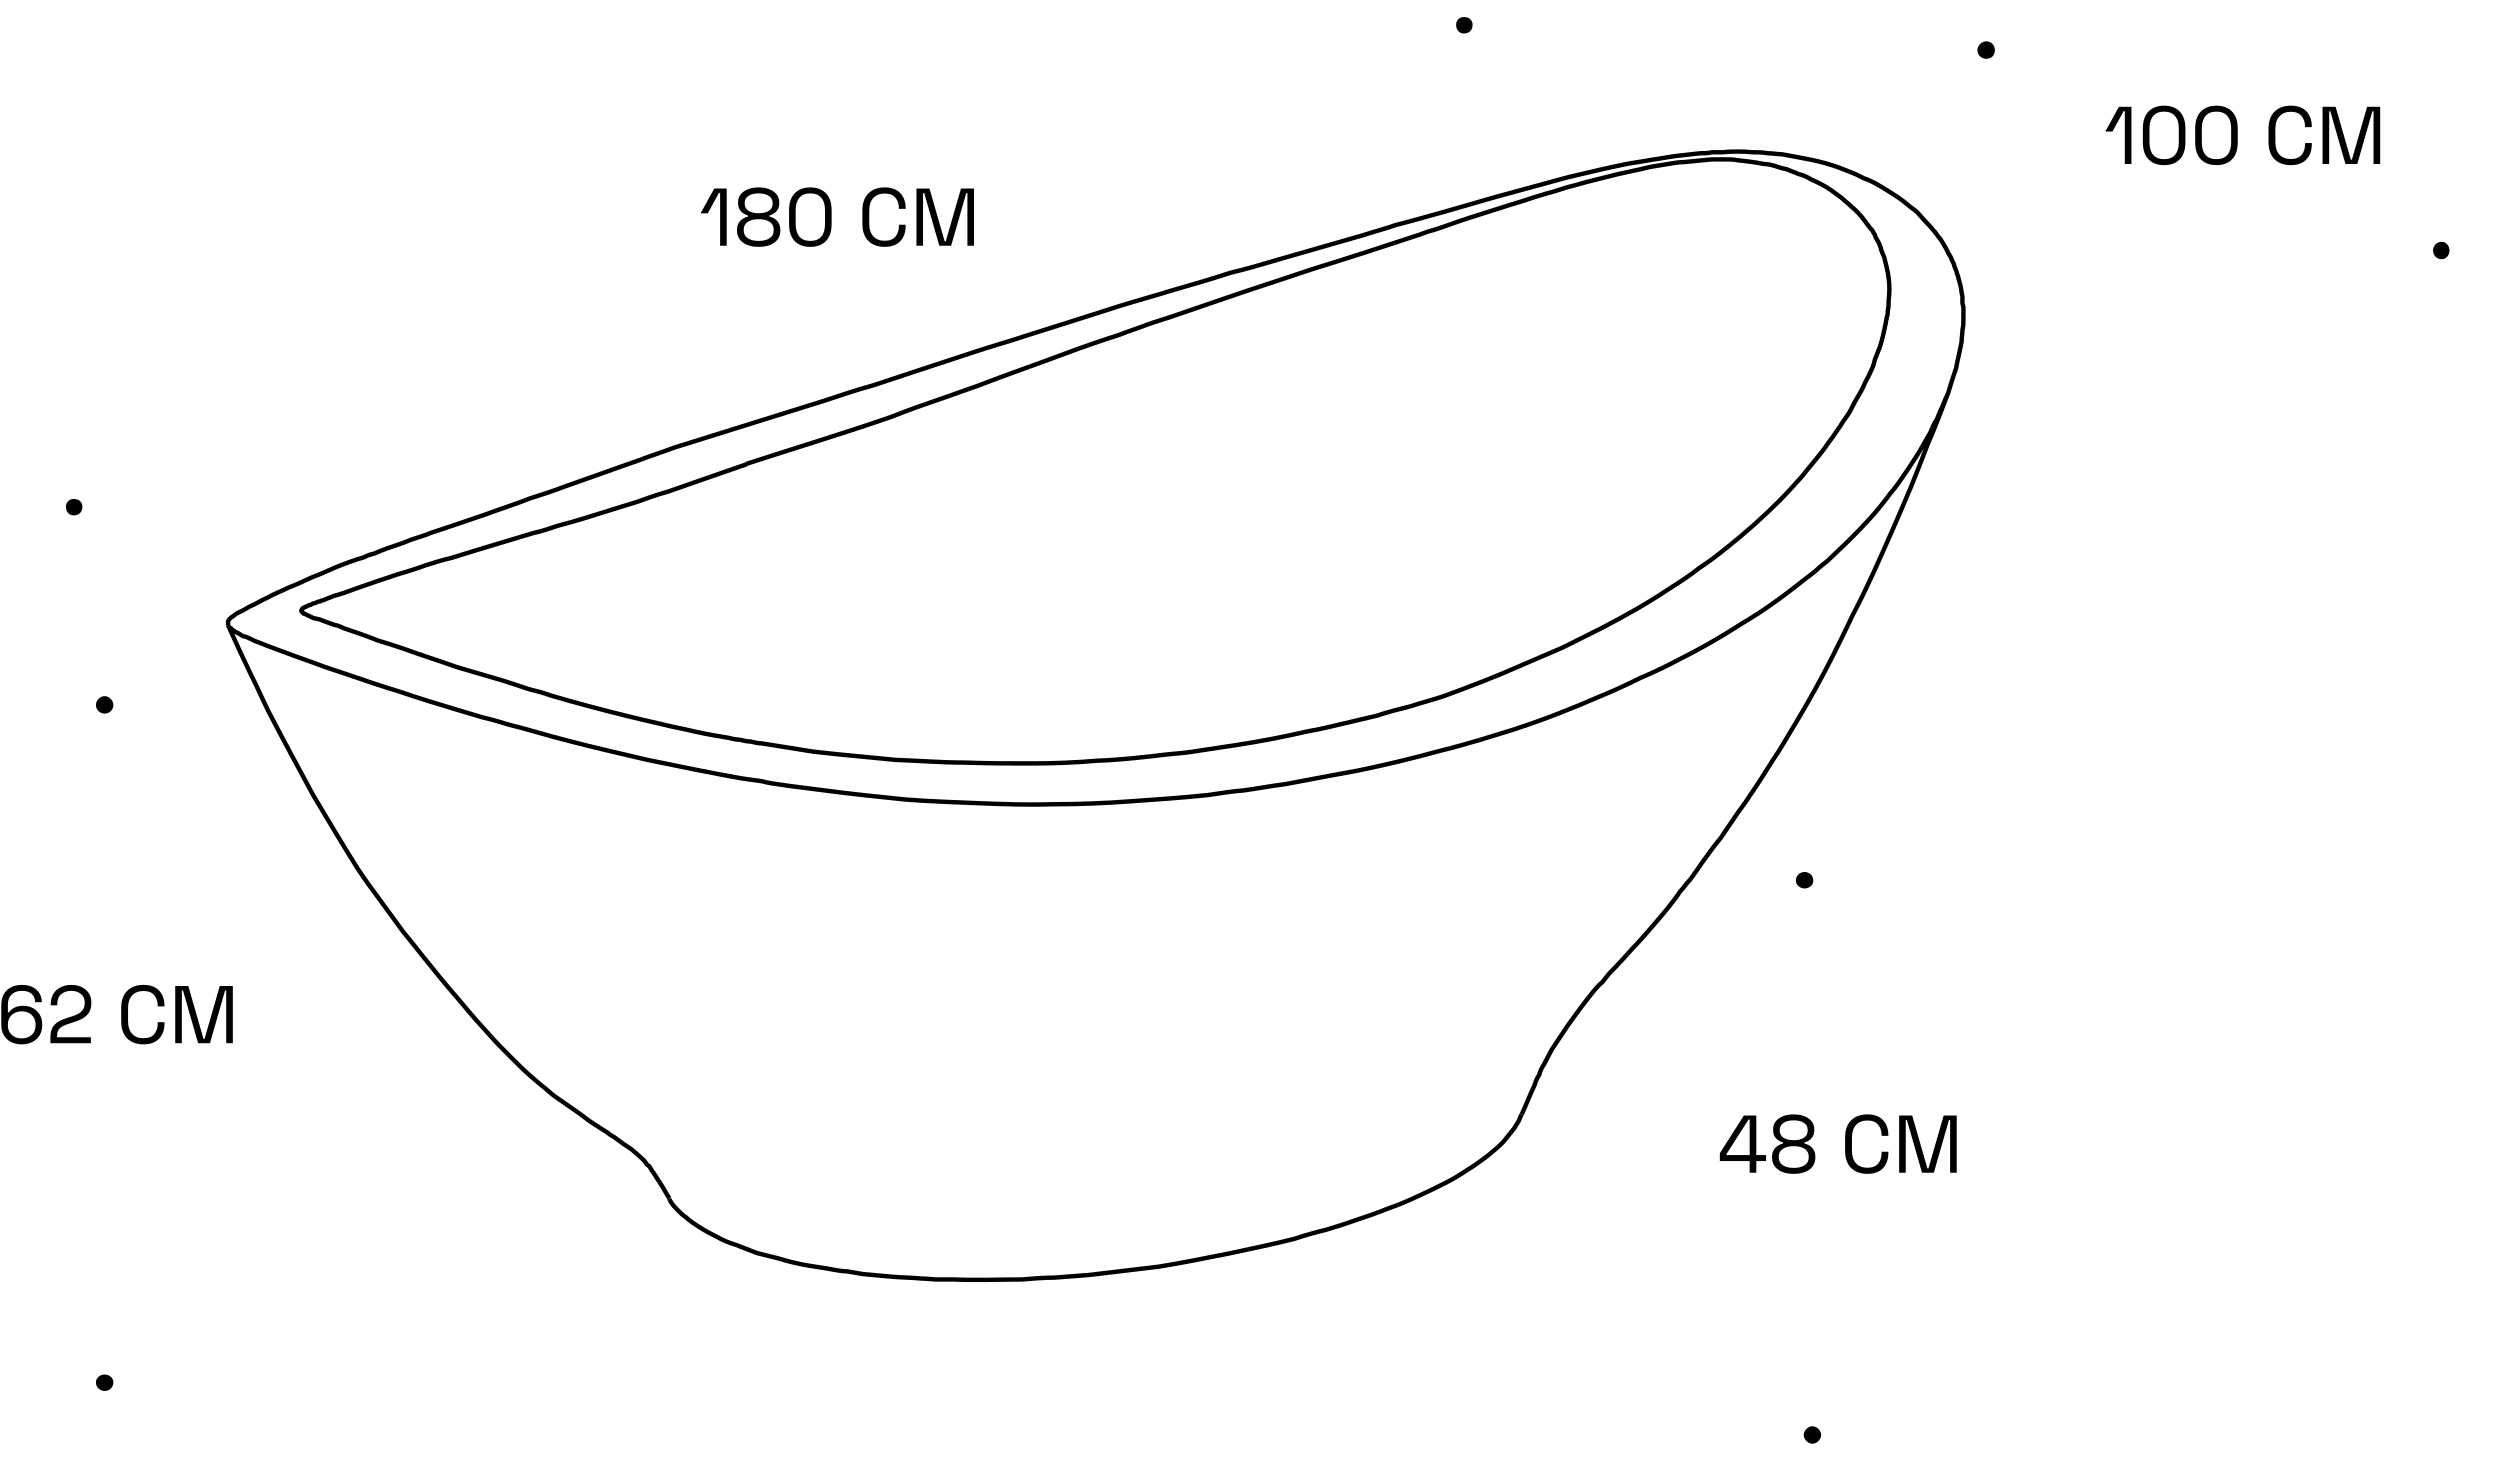 <svg width="900" height="526" viewBox="0 0 900 526" fill="none" xmlns="http://www.w3.org/2000/svg">
<path d="M82.149 225.14C82.149 225.447 82.508 225.447 82.508 225.805C82.815 225.805 82.815 226.164 83.173 226.164C83.531 226.522 83.531 226.829 83.838 226.829C84.145 227.187 84.504 227.187 84.811 227.494C85.118 227.801 85.783 227.853 86.141 228.16C86.499 228.467 87.114 228.825 87.779 229.132C88.444 229.132 89.109 229.49 89.775 229.797C90.44 230.104 91.106 230.463 91.771 230.77C93.767 231.435 95.763 232.407 97.759 233.073C100.42 234.045 103.081 235.069 105.742 236.041C108.404 237.013 111.372 238.037 114.033 239.009C117.36 240.34 120.686 241.312 123.655 242.336C130.308 244.639 137.268 246.993 143.87 248.989C150.523 251.292 157.125 253.288 163.778 255.284L173.707 258.252C176.675 258.918 180.002 259.89 183.329 260.914C189.982 262.551 196.277 264.547 202.879 266.236C212.807 268.897 223.094 271.2 233.074 273.555C244.333 275.858 255.643 278.212 266.902 280.208C269.205 280.566 271.867 280.873 274.221 281.231C276.524 281.897 279.185 282.204 281.539 282.562C283.842 282.869 286.197 283.227 288.858 283.534C291.519 283.841 293.822 284.2 296.483 284.507C306.412 285.837 316.033 286.81 326.013 287.833C334.662 288.499 343.567 288.806 352.523 289.164C361.48 289.522 370.743 289.829 379.699 289.522C388.655 289.522 397.611 289.164 406.568 288.499C416.189 287.833 425.811 287.168 435.074 286.196C439.373 285.53 443.672 284.865 447.664 284.558C452.628 283.893 457.592 282.92 462.915 282.255C471.513 280.617 480.469 278.928 489.425 277.291C499.046 275.295 508.668 272.992 518.289 270.33C520.951 269.665 523.612 269 525.915 268.334C528.218 267.669 530.572 267.004 532.875 266.338C537.174 265.008 541.524 263.677 545.823 262.347M701.251 141.771C702.224 138.444 703.196 135.425 704.22 132.456C704.527 130.768 704.834 129.13 705.192 127.799C705.499 126.11 705.857 124.78 706.164 123.142C706.164 121.811 706.471 120.481 706.471 118.843C706.83 117.512 706.83 116.182 706.83 114.851V110.859C706.83 110.194 706.471 109.529 706.471 108.863V106.56C706.113 105.588 706.113 104.257 705.806 102.927C705.499 101.954 705.192 100.624 704.834 99.293C704.476 98.628 704.475 97.962 704.168 97.297C703.861 96.632 703.861 96.325 703.503 95.659C703.503 94.994 703.196 94.687 702.838 94.022C702.531 93.356 702.531 93.049 702.172 92.384C701.865 92.026 701.865 91.719 701.507 91.36C701.2 90.695 700.893 90.03 700.535 89.365C699.87 88.341 699.204 87.01 698.539 86.038C697.874 85.373 697.566 84.758 697.208 84.4C696.85 83.786 696.543 83.428 695.878 82.763C695.212 81.79 694.189 80.818 693.216 79.794C692.244 78.771 691.22 77.491 690.248 76.468C689.224 75.444 687.894 74.779 686.921 73.806C684.618 71.81 681.957 70.121 679.296 68.484C676.635 66.846 673.973 65.157 671.005 64.185C667.985 62.496 665.017 61.524 661.691 60.193C658.722 59.169 655.396 58.197 652.069 57.532C648.794 56.866 645.109 56.201 641.475 55.536C639.837 55.536 638.149 55.178 636.511 55.178C634.515 54.819 632.826 54.819 631.188 54.819C627.248 54.461 623.563 54.461 619.929 54.819H616.296C614.965 55.178 613.327 55.178 611.997 55.178C609.028 55.484 606.367 55.843 603.399 56.15C600.789 56.457 597.769 57.122 594.801 57.48C591.474 58.146 588.506 58.453 585.179 59.118C578.526 60.449 571.566 62.138 564.606 63.775C556.008 66.078 547.666 68.433 539.068 70.736C535.741 71.708 532.108 72.68 528.781 73.704C523.151 75.342 517.215 77.031 511.227 78.668C508.566 79.334 505.546 80.306 502.578 80.971C498.944 82.302 494.952 83.274 490.96 84.605C480.674 87.573 470.08 90.593 459.793 93.561C454.163 95.25 448.534 96.888 442.904 98.218C435.944 100.521 428.984 102.517 422.023 104.513C415.728 106.509 409.434 108.147 403.139 110.143C391.521 113.828 380.262 117.461 368.645 121.095C362.657 123.091 356.72 124.729 350.732 126.725C338.808 130.665 326.525 134.657 314.6 138.649C308.613 140.287 302.676 142.283 296.688 144.279C278.776 149.908 260.556 155.538 242.644 161.167C238.345 162.805 234.046 164.136 229.696 165.825C221.047 168.793 212.091 172.12 203.493 175.088C199.194 176.726 195.202 178.056 190.903 179.387C185.939 181.383 180.616 183.02 175.294 185.016C168.64 187.319 161.68 189.674 154.72 191.977C153.389 192.642 151.752 193 150.063 193.614C147.76 194.28 145.764 195.252 143.768 195.917C140.799 196.89 137.78 197.913 134.812 199.244C133.481 199.602 132.15 199.909 131.178 200.575C127.544 201.598 124.218 202.878 120.891 204.208C117.923 205.539 114.903 206.869 112.293 207.842C109.325 209.173 106.664 210.503 104.002 211.476C101.341 212.806 98.68 213.779 96.377 215.109C94.074 216.133 92.078 217.412 89.724 218.436C89.058 218.794 88.086 219.459 87.421 219.766C86.755 220.073 86.09 220.432 85.425 220.739C84.759 221.097 84.452 221.404 84.094 221.711C83.787 222.069 83.429 222.069 83.122 222.376C82.917 222.615 82.695 222.837 82.456 223.042C82.456 223.349 82.098 223.349 82.098 223.707V225.038M545.721 262.347C556.008 259.02 565.987 255.028 575.916 250.729C580.88 248.733 585.845 246.379 590.502 244.076C595.159 242.08 599.458 240.084 603.757 237.781C611.741 233.789 619.366 229.49 626.992 224.526C630.933 222.172 634.617 219.869 638.251 217.207C641.578 214.904 644.597 212.55 647.565 210.247C649.561 208.558 651.557 207.228 653.553 205.59C654.884 204.259 656.522 202.98 657.852 201.956C660.513 199.346 663.482 196.685 666.143 194.024C671.159 189.008 676.123 183.737 680.422 177.749C682.725 175.139 684.721 172.12 686.717 169.151C688.713 166.183 690.709 163.163 692.346 160.195C693.37 158.506 694.035 157.176 695.008 155.538C695.673 153.849 696.338 152.211 697.311 150.881C697.976 149.192 698.641 147.554 699.307 146.223C699.972 144.535 700.637 142.897 701.302 141.566C698.999 147.554 696.645 153.849 694.035 159.786C692.039 165.108 690.043 170.072 688.047 175.037C683.748 185.323 679.091 195.917 674.434 206.204C672.131 211.168 669.777 216.133 667.115 221.148C664.812 226.112 662.458 230.77 660.155 235.427C655.856 244.025 651.199 252.367 646.235 260.658C643.574 264.957 641.27 269.256 638.251 273.606C635.59 277.905 632.621 282.562 629.653 286.861C628.015 289.522 626.019 291.825 624.331 294.486C622.693 296.789 621.004 299.451 619.366 301.805C617.37 304.108 615.733 306.462 614.044 308.765C612.048 311.426 610.41 314.088 608.414 316.698C607.083 318.028 606.111 319.666 604.78 320.997C603.757 322.634 602.477 324.323 601.147 325.961C598.844 328.929 596.49 331.591 594.187 334.252C592.191 336.555 590.195 338.909 588.199 340.905C585.23 344.232 582.211 347.558 579.243 350.527C578.577 351.499 577.605 352.522 576.94 353.495C575.302 354.825 573.971 356.463 572.641 358.152C569.979 361.479 567.318 365.112 564.708 368.746C562.712 371.714 560.716 374.734 558.72 377.702C557.748 379.698 556.724 381.336 555.752 383.332C555.086 384.304 554.421 385.635 554.114 386.965C553.449 387.938 552.783 389.268 552.476 390.599C550.839 393.926 549.508 397.559 547.819 401.193M268.694 167.002C285.941 161.372 303.495 156.101 320.742 150.113C327.344 147.452 334.304 145.097 340.957 142.794C344.591 141.464 348.583 140.133 352.216 138.803C362.503 134.811 373.148 131.177 383.742 127.185C390.037 124.831 396.69 122.528 402.985 120.532C406.26 119.201 409.587 118.229 412.914 116.898C416.547 115.568 420.232 114.595 423.866 113.265C431.85 110.603 440.089 107.635 448.073 104.974C456.057 102.364 463.989 99.702 471.973 97.041C484.921 93.049 498.176 88.75 511.124 84.451C512.762 83.837 514.451 83.172 516.089 82.814C520.388 81.483 524.38 79.845 528.679 78.515C534.001 76.877 538.965 75.188 544.288 73.55C547.922 72.527 551.555 71.196 554.882 70.224C556.878 69.558 558.515 69.251 560.511 68.586C561.842 68.228 563.48 67.563 564.81 67.255C567.779 66.59 570.44 65.618 573.408 64.953C576.07 64.287 578.731 63.622 581.392 62.956C583.746 62.342 586.049 61.984 588.711 61.319C590.706 60.961 592.702 60.346 594.698 59.988C596.694 59.681 598.69 59.323 600.686 59.016C602.324 58.709 604.32 58.35 606.316 58.35C609.591 58.043 612.918 57.685 616.244 57.378H620.902C622.59 57.378 624.228 57.378 625.559 57.685C628.527 58.043 631.854 58.35 634.822 59.016C636.153 59.016 637.483 59.323 638.814 59.681C640.503 60.346 642.141 60.705 643.471 61.012C644.802 61.677 646.132 61.984 647.463 62.65C649.152 63.008 650.483 63.673 652.12 64.645C654.474 65.669 657.136 67 659.439 68.637C660.769 69.661 661.742 70.326 663.072 71.299C664.045 72.322 665.068 72.936 666.041 73.96C668.037 75.597 670.033 77.594 671.363 79.589C672.387 80.92 673.001 81.944 674.024 82.916C674.332 83.581 674.639 84.195 674.997 84.554C674.997 85.219 675.304 85.526 675.662 86.191C676.328 87.215 676.942 88.546 677.3 90.183C677.607 90.849 677.914 91.821 678.272 92.486C678.938 95.148 679.603 97.451 679.91 100.112C680.268 102.722 680.268 105.383 679.91 108.044C679.91 109.375 679.91 110.655 679.603 111.678C679.603 112.651 679.603 113.316 679.296 113.981C679.296 114.646 678.938 115.312 678.938 115.977C678.272 119.304 677.607 122.323 676.635 125.292C675.969 126.622 675.662 127.953 674.997 129.283C674.69 130.972 674.024 132.61 673.359 133.941C672.694 135.63 671.721 136.96 671.056 138.598C670.391 140.236 669.367 141.924 668.395 143.562C667.371 145.2 666.706 146.889 665.734 148.526C664.71 150.164 663.379 151.853 662.407 153.491C661.435 154.821 660.411 156.459 659.439 157.79C658.108 159.427 657.136 161.116 655.805 162.754C653.502 165.722 651.148 168.384 648.845 171.352C646.184 174.32 643.522 177.34 640.554 180.308C634.566 186.296 628.629 191.567 621.976 196.89C618.65 199.551 615.323 202.212 611.69 204.515C608.414 207.177 604.729 209.531 601.096 211.834C593.163 217.156 584.872 221.813 576.581 226.112C571.924 228.415 567.318 230.77 562.661 233.073L548.74 239.061C539.119 243.359 529.497 247.044 519.569 250.678C515.577 252.009 511.585 252.981 507.644 254.312C503.652 255.284 499.661 256.308 495.72 257.638C491.421 258.611 487.429 259.634 483.13 260.607C479.138 261.579 474.839 262.602 470.847 263.268C462.249 265.264 453.6 266.901 445.002 268.232C440.345 268.897 436.046 269.563 431.747 270.228C428.114 270.893 424.122 271.252 420.488 271.559C411.89 272.582 403.548 273.555 394.95 273.862C387.325 274.527 379.341 274.834 371.408 274.834C363.476 274.834 355.492 274.834 347.201 274.527C338.91 274.527 330.619 273.862 322.328 273.555C315.675 272.889 308.715 272.224 301.755 271.559C298.786 271.252 295.767 270.893 292.799 270.586C286.504 269.614 280.209 268.59 274.221 267.618C272.89 267.618 271.56 267.26 270.229 266.953C268.898 266.953 267.568 266.594 266.237 266.287C264.906 266.287 263.576 265.929 262.245 265.622C258.253 264.957 254.261 264.291 249.962 263.319C245.971 262.347 241.979 261.681 238.038 260.658C233.739 259.685 229.389 258.662 225.448 257.689C216.185 255.386 207.229 253.032 198.273 250.371C195.611 249.398 192.95 248.733 190.289 248.068C187.32 247.044 184.301 246.072 181.333 245.1C175.703 243.462 170.073 241.773 164.393 240.135C158.098 237.832 151.445 235.836 145.15 233.482C142.181 232.51 139.162 231.486 135.835 230.514C131.843 228.876 127.851 227.545 123.911 226.215C123.245 225.857 122.273 225.549 121.608 225.242C120.635 224.935 119.97 224.935 119.305 224.577C117.667 223.912 116.336 223.605 115.006 222.939C114.34 222.939 113.675 222.581 113.01 222.581C112.344 222.223 111.679 221.916 111.014 221.609C110.707 221.609 110.348 221.251 109.683 220.943H109.376L109.069 220.585C108.762 220.585 108.762 220.227 108.762 220.227C108.762 220.227 108.455 220.227 108.455 219.92C108.455 219.613 108.455 219.562 108.762 219.562V219.203C108.762 219.203 109.069 219.203 109.069 218.845C109.376 218.845 109.734 218.487 110.041 218.487C110.707 218.18 111.014 217.822 111.679 217.822C112.344 217.463 112.651 217.156 113.317 217.156C113.982 216.798 114.647 216.491 115.313 216.491C115.62 216.133 115.978 216.133 116.285 216.133C117.616 215.467 118.946 215.109 120.277 214.495C122.938 213.83 125.6 212.857 128.261 211.834C132.918 210.196 137.882 208.507 142.847 206.869C146.173 205.897 149.5 204.874 153.133 203.543C156.102 202.571 159.428 201.547 162.397 200.882C165.723 199.909 168.692 198.886 172.018 197.913L191.926 191.925C194.895 191.26 197.914 190.288 200.883 189.264C207.178 187.626 213.472 185.631 219.767 183.635C223.094 182.662 226.062 181.639 229.389 180.666C233.022 179.336 236.707 178.005 240.341 177.033C249.962 173.706 259.226 170.379 268.847 167.104M547.717 401.244C547.41 401.909 547.052 402.882 546.744 403.547C546.079 404.571 545.772 405.236 545.107 406.208C543.776 407.846 542.445 409.535 541.115 411.173C539.119 413.169 537.481 414.499 535.485 416.137C533.131 417.826 531.135 419.463 528.832 420.794C525.864 422.79 523.203 424.428 520.541 425.758C517.215 427.447 513.888 429.085 510.92 430.416C507.286 432.104 503.652 433.742 499.661 435.073C495.72 436.711 491.728 438.041 487.736 439.372C484.102 440.702 480.776 441.675 477.449 442.698C473.457 443.671 469.824 444.694 465.832 446.025C457.899 448.021 449.915 449.659 441.983 451.347C433.692 452.985 425.401 454.674 417.11 456.005C408.819 457.028 400.529 458.001 392.238 458.973C387.939 459.28 383.947 459.638 379.648 459.945C375.656 459.945 371.664 460.304 367.723 460.611C359.432 460.611 351.449 460.969 343.516 460.611H337.528C335.891 460.611 333.895 460.304 332.206 460.304C328.572 459.945 324.887 459.945 321.254 459.638C317.62 459.28 313.935 458.973 310.66 458.666C308.664 458.308 306.668 458.001 305.03 457.694C303.392 457.694 301.396 457.335 299.708 457.028C296.381 456.363 293.054 456.005 289.779 455.391C286.452 454.725 283.484 454.06 280.465 453.088C277.803 452.422 275.142 451.757 272.481 451.092C269.82 450.119 267.517 449.096 264.855 448.123C262.552 447.458 260.198 446.486 257.895 445.155C255.899 444.183 253.903 443.159 251.907 441.828C250.27 440.805 248.274 439.525 246.943 438.195C245.305 437.222 244.282 435.892 242.951 434.561C242.286 433.896 241.313 432.565 240.955 431.593M241.006 431.439C239.676 429.443 238.703 427.447 237.373 425.451C236.4 424.121 235.735 422.79 234.711 421.459C234.353 420.794 234.046 420.487 233.739 419.822C233.074 419.515 232.767 419.156 232.408 418.491C231.743 417.468 230.771 416.853 229.747 415.83C229.082 415.165 228.109 414.499 227.444 413.834C226.472 413.169 225.448 412.503 224.476 411.838C223.145 410.814 222.173 410.2 220.842 409.177C220.177 408.87 219.511 408.511 218.846 407.846C216.85 406.515 214.547 405.185 212.193 403.547C210.862 402.523 209.532 401.551 208.201 400.579C205.233 398.583 202.571 396.587 199.603 394.591C198.273 393.618 196.942 392.288 195.611 391.264C194.281 390.292 192.95 388.961 191.619 387.938C188.958 385.635 186.297 382.973 183.636 380.312C180.974 377.651 178.313 374.99 176.01 372.328C172.683 368.695 169.715 365.368 166.747 361.735C162.755 357.077 158.763 352.471 154.822 347.456C151.496 343.464 148.527 339.472 145.201 335.531C142.54 331.898 139.878 328.213 137.217 324.579C134.249 320.587 131.587 316.954 128.926 312.962C123.297 304.006 117.974 295.049 112.651 286.093C107.329 276.165 102.058 266.543 96.735 256.256C94.432 251.599 92.436 246.942 90.082 242.336C87.421 236.706 84.759 231.077 82.098 225.089" stroke="black" stroke-width="1.587" stroke-linejoin="round"/>
<path d="M26.518 185.067C28.156 185.067 29.18 184.095 29.18 182.406C29.18 181.075 28.207 180.103 26.518 180.103C25.188 180.103 24.215 181.075 24.215 182.406C24.215 184.044 25.188 185.067 26.518 185.067Z" fill="black"/>
<path d="M26.518 185.067C28.156 185.067 29.18 184.095 29.18 182.406C29.18 181.075 28.207 180.103 26.518 180.103C25.188 180.103 24.215 181.075 24.215 182.406C24.215 184.044 25.188 185.067 26.518 185.067Z" stroke="black" stroke-width="0.972"/>
<path d="M526.99 11.573C528.627 11.573 529.651 10.601 529.651 8.912C529.651 7.582 528.678 6.609 526.99 6.609C525.659 6.609 524.687 7.582 524.687 8.912C524.687 10.55 525.659 11.573 526.99 11.573Z" fill="black"/>
<path d="M526.99 11.573C528.627 11.573 529.651 10.601 529.651 8.912C529.651 7.582 528.678 6.609 526.99 6.609C525.659 6.609 524.687 7.582 524.687 8.912C524.687 10.55 525.659 11.573 526.99 11.573Z" stroke="black" stroke-width="0.972"/>
<path d="M37.675 256.41C39.006 256.41 40.337 255.437 40.337 253.748C40.337 252.418 39.006 251.087 37.675 251.087C36.345 251.087 35.014 252.418 35.014 253.748C35.014 255.386 36.345 256.41 37.675 256.41Z" fill="black"/>
<path d="M37.675 256.41C39.006 256.41 40.337 255.437 40.337 253.748C40.337 252.418 39.006 251.087 37.675 251.087C36.345 251.087 35.014 252.418 35.014 253.748C35.014 255.386 36.345 256.41 37.675 256.41Z" stroke="black" stroke-width="0.972"/>
<path d="M37.675 500.273C39.006 500.273 40.337 499.301 40.337 497.612C40.337 496.281 39.006 495.309 37.675 495.309C36.345 495.309 35.014 496.281 35.014 497.612C35.014 499.25 36.345 500.273 37.675 500.273Z" fill="black"/>
<path d="M37.675 500.273C39.006 500.273 40.337 499.301 40.337 497.612C40.337 496.281 39.006 495.309 37.675 495.309C36.345 495.309 35.014 496.281 35.014 497.612C35.014 499.25 36.345 500.273 37.675 500.273Z" stroke="black" stroke-width="0.972"/>
<path d="M879.044 92.844C880.374 92.844 881.347 91.513 881.347 90.183C881.347 88.852 880.374 87.521 879.044 87.521C877.406 87.521 876.382 88.852 876.382 90.183C876.382 91.513 877.355 92.844 879.044 92.844Z" fill="black"/>
<path d="M879.044 92.844C880.374 92.844 881.347 91.513 881.347 90.183C881.347 88.852 880.374 87.521 879.044 87.521C877.406 87.521 876.382 88.852 876.382 90.183C876.382 91.513 877.355 92.844 879.044 92.844Z" stroke="black" stroke-width="0.972"/>
<path d="M715.018 20.683C716.655 20.683 717.679 19.71 717.679 18.022C717.679 16.691 716.707 15.36 715.018 15.36C713.687 15.36 712.356 16.691 712.356 18.022C712.356 19.659 713.687 20.683 715.018 20.683Z" fill="black"/>
<path d="M715.018 20.683C716.655 20.683 717.679 19.71 717.679 18.022C717.679 16.691 716.707 15.36 715.018 15.36C713.687 15.36 712.356 16.691 712.356 18.022C712.356 19.659 713.687 20.683 715.018 20.683Z" stroke="black" stroke-width="0.972"/>
<path d="M649.663 319.359C650.993 319.359 652.324 318.386 652.324 317.056C652.324 315.418 650.993 314.395 649.663 314.395C648.332 314.395 647.001 315.367 647.001 317.056C647.001 318.386 648.332 319.359 649.663 319.359Z" fill="black"/>
<path d="M649.663 319.359C650.993 319.359 652.324 318.386 652.324 317.056C652.324 315.418 650.993 314.395 649.663 314.395C648.332 314.395 647.001 315.367 647.001 317.056C647.001 318.386 648.332 319.359 649.663 319.359Z" stroke="black" stroke-width="0.972"/>
<path d="M652.478 519.261C653.809 519.261 655.139 517.93 655.139 516.599C655.139 515.269 653.809 513.938 652.478 513.938C651.148 513.938 649.817 515.269 649.817 516.599C649.817 517.93 651.148 519.261 652.478 519.261Z" fill="black"/>
<path d="M652.478 519.261C653.809 519.261 655.139 517.93 655.139 516.599C655.139 515.269 653.809 513.938 652.478 513.938C651.148 513.938 649.817 515.269 649.817 516.599C649.817 517.93 651.148 519.261 652.478 519.261Z" stroke="black" stroke-width="0.972"/>
<path d="M259.241 88.466V69.467H258.8L254.8 76.79H252.212L257.123 67.879H261.623V88.466H259.241ZM273.122 88.878C271.533 88.878 270.151 88.643 268.975 88.172C267.818 87.682 266.916 87.006 266.269 86.143C265.642 85.261 265.328 84.231 265.328 83.055V82.731C265.328 81.712 265.544 80.869 265.975 80.202C266.406 79.535 266.926 79.026 267.534 78.673C268.161 78.3 268.739 78.065 269.269 77.967V77.585C268.739 77.428 268.191 77.173 267.622 76.82C267.073 76.467 266.612 75.987 266.24 75.379C265.887 74.771 265.71 74.026 265.71 73.144V72.82C265.71 71.703 266.024 70.752 266.651 69.967C267.298 69.163 268.181 68.546 269.298 68.115C270.416 67.683 271.69 67.468 273.122 67.468C274.572 67.468 275.847 67.683 276.945 68.115C278.062 68.546 278.935 69.163 279.562 69.967C280.209 70.752 280.533 71.703 280.533 72.82V73.144C280.533 74.026 280.356 74.771 280.004 75.379C279.651 75.987 279.2 76.467 278.651 76.82C278.102 77.173 277.553 77.428 277.004 77.585V77.967C277.553 78.065 278.131 78.3 278.739 78.673C279.347 79.026 279.856 79.535 280.268 80.202C280.7 80.869 280.915 81.712 280.915 82.731V83.055C280.915 84.231 280.602 85.261 279.974 86.143C279.347 87.006 278.445 87.682 277.268 88.172C276.112 88.643 274.729 88.878 273.122 88.878ZM273.122 86.731C274.788 86.731 276.102 86.408 277.063 85.761C278.043 85.114 278.533 84.172 278.533 82.937V82.702C278.533 81.467 278.053 80.526 277.092 79.879C276.131 79.232 274.808 78.908 273.122 78.908C271.455 78.908 270.141 79.232 269.181 79.879C268.22 80.526 267.74 81.467 267.74 82.702V82.937C267.74 84.172 268.22 85.114 269.181 85.761C270.161 86.408 271.475 86.731 273.122 86.731ZM273.122 76.761C274.69 76.761 275.916 76.467 276.798 75.879C277.7 75.271 278.151 74.418 278.151 73.32V73.085C278.151 71.967 277.7 71.114 276.798 70.526C275.896 69.918 274.671 69.615 273.122 69.615C271.573 69.615 270.347 69.918 269.445 70.526C268.543 71.114 268.092 71.967 268.092 73.085V73.32C268.092 74.418 268.543 75.271 269.445 75.879C270.347 76.467 271.573 76.761 273.122 76.761ZM291.71 88.878C289.377 88.878 287.514 88.192 286.122 86.819C284.75 85.427 284.063 83.349 284.063 80.584V75.761C284.063 73.016 284.75 70.948 286.122 69.556C287.514 68.164 289.377 67.468 291.71 67.468C294.063 67.468 295.926 68.164 297.298 69.556C298.69 70.948 299.386 73.016 299.386 75.761V80.584C299.386 83.349 298.69 85.427 297.298 86.819C295.926 88.192 294.063 88.878 291.71 88.878ZM291.71 86.731C293.475 86.731 294.798 86.202 295.68 85.143C296.563 84.084 297.004 82.604 297.004 80.702V75.614C297.004 73.712 296.553 72.242 295.651 71.203C294.749 70.144 293.435 69.615 291.71 69.615C289.985 69.615 288.671 70.144 287.769 71.203C286.887 72.261 286.446 73.732 286.446 75.614V80.702C286.446 82.624 286.887 84.114 287.769 85.172C288.651 86.212 289.965 86.731 291.71 86.731ZM318.487 88.878C316.036 88.878 314.085 88.172 312.634 86.76C311.183 85.329 310.458 83.251 310.458 80.526V75.82C310.458 73.095 311.183 71.026 312.634 69.615C314.085 68.183 316.036 67.468 318.487 67.468C320.918 67.468 322.781 68.144 324.075 69.497C325.388 70.85 326.045 72.703 326.045 75.055V75.202H323.604V74.967C323.604 73.418 323.183 72.154 322.339 71.173C321.516 70.173 320.232 69.673 318.487 69.673C316.742 69.673 315.379 70.213 314.399 71.291C313.418 72.35 312.928 73.84 312.928 75.761V80.584C312.928 82.506 313.418 84.006 314.399 85.084C315.379 86.143 316.742 86.672 318.487 86.672C320.232 86.672 321.516 86.182 322.339 85.202C323.183 84.202 323.604 82.927 323.604 81.379V80.908H326.045V81.29C326.045 83.643 325.388 85.496 324.075 86.849C322.781 88.202 320.918 88.878 318.487 88.878ZM329.916 88.466V67.879H334.621L340.091 86.908H340.474L345.944 67.879H350.65V88.466H348.267V69.497H347.856L342.415 88.466H338.15L332.709 69.497H332.298V88.466H329.916Z" fill="black"/>
<path d="M7.814 375.968C6.402 375.968 5.138 375.693 4.02 375.144C2.922 374.576 2.05 373.772 1.403 372.733C0.775 371.694 0.461 370.458 0.461 369.027V361.851C0.461 360.302 0.765 358.989 1.373 357.91C1.981 356.832 2.834 356.008 3.932 355.44C5.049 354.852 6.373 354.557 7.902 354.557C9.412 354.557 10.696 354.832 11.755 355.381C12.833 355.91 13.647 356.646 14.196 357.587C14.764 358.508 15.049 359.577 15.049 360.792H12.637C12.637 359.577 12.245 358.596 11.461 357.851C10.677 357.087 9.49 356.704 7.902 356.704C6.294 356.704 5.049 357.145 4.167 358.028C3.285 358.89 2.844 360.086 2.844 361.616V364.469H3.255C3.608 363.88 4.196 363.341 5.02 362.851C5.843 362.341 6.99 362.086 8.461 362.086C9.696 362.086 10.823 362.361 11.843 362.91C12.863 363.459 13.676 364.233 14.284 365.233C14.892 366.233 15.196 367.419 15.196 368.792V369.145C15.196 370.537 14.872 371.743 14.225 372.762C13.598 373.782 12.725 374.576 11.608 375.144C10.49 375.693 9.226 375.968 7.814 375.968ZM7.814 373.821C9.304 373.821 10.51 373.399 11.431 372.556C12.353 371.713 12.814 370.566 12.814 369.115V368.88C12.814 367.9 12.598 367.057 12.167 366.351C11.755 365.645 11.176 365.096 10.431 364.704C9.686 364.292 8.814 364.086 7.814 364.086C6.834 364.086 5.971 364.292 5.226 364.704C4.481 365.096 3.893 365.645 3.461 366.351C3.049 367.057 2.844 367.9 2.844 368.88V369.115C2.844 370.566 3.304 371.713 4.226 372.556C5.147 373.399 6.343 373.821 7.814 373.821ZM18.148 375.556V373.409C18.148 371.939 18.403 370.762 18.913 369.88C19.442 368.998 20.168 368.292 21.09 367.763C22.031 367.214 23.148 366.743 24.442 366.351L26.06 365.851C26.942 365.576 27.717 365.243 28.383 364.851C29.05 364.439 29.569 363.929 29.942 363.322C30.314 362.694 30.501 361.93 30.501 361.028V360.91C30.501 359.616 30.05 358.596 29.148 357.851C28.246 357.087 27.089 356.704 25.677 356.704C24.187 356.704 22.972 357.106 22.031 357.91C21.09 358.694 20.619 359.89 20.619 361.498V361.91H18.266V361.528C18.266 360.037 18.59 358.773 19.237 357.734C19.884 356.695 20.766 355.91 21.884 355.381C23.001 354.832 24.266 354.557 25.677 354.557C27.089 354.557 28.334 354.822 29.413 355.351C30.511 355.881 31.363 356.616 31.971 357.557C32.579 358.498 32.883 359.596 32.883 360.851V361.116C32.883 362.449 32.618 363.557 32.089 364.439C31.559 365.302 30.824 366.008 29.883 366.557C28.962 367.106 27.873 367.576 26.619 367.968L25.03 368.468C24.03 368.782 23.197 369.115 22.531 369.468C21.884 369.802 21.393 370.233 21.06 370.762C20.727 371.292 20.56 372.007 20.56 372.909V373.409H32.706V375.556H18.148ZM51.657 375.968C49.207 375.968 47.256 375.262 45.805 373.85C44.354 372.419 43.629 370.341 43.629 367.615V362.91C43.629 360.185 44.354 358.116 45.805 356.704C47.256 355.273 49.207 354.557 51.657 354.557C54.089 354.557 55.951 355.234 57.245 356.587C58.559 357.94 59.216 359.792 59.216 362.145V362.292H56.775V362.057C56.775 360.508 56.353 359.243 55.51 358.263C54.687 357.263 53.403 356.763 51.657 356.763C49.913 356.763 48.55 357.302 47.569 358.381C46.589 359.439 46.099 360.93 46.099 362.851V367.674C46.099 369.596 46.589 371.096 47.569 372.174C48.55 373.233 49.913 373.762 51.657 373.762C53.403 373.762 54.687 373.272 55.51 372.292C56.353 371.292 56.775 370.017 56.775 368.468V367.998H59.216V368.38C59.216 370.733 58.559 372.586 57.245 373.939C55.951 375.291 54.089 375.968 51.657 375.968ZM63.086 375.556V354.969H67.792L73.262 373.997H73.644L79.115 354.969H83.82V375.556H81.438V356.587H81.026L75.585 375.556H71.321L65.88 356.587H65.469V375.556H63.086Z" fill="black"/>
<path d="M764.931 59.039V40.04H764.49L760.49 47.363H757.902L762.813 38.452H767.313V59.039H764.931ZM779.076 59.451C776.743 59.451 774.88 58.764 773.488 57.392C772.116 56 771.43 53.922 771.43 51.157V46.334C771.43 43.589 772.116 41.52 773.488 40.128C774.88 38.736 776.743 38.04 779.076 38.04C781.429 38.04 783.292 38.736 784.664 40.128C786.056 41.52 786.752 43.589 786.752 46.334V51.157C786.752 53.922 786.056 56 784.664 57.392C783.292 58.764 781.429 59.451 779.076 59.451ZM779.076 57.304C780.841 57.304 782.164 56.774 783.047 55.715C783.929 54.657 784.37 53.176 784.37 51.275V46.187C784.37 44.285 783.919 42.814 783.017 41.775C782.115 40.716 780.802 40.187 779.076 40.187C777.351 40.187 776.037 40.716 775.135 41.775C774.253 42.834 773.812 44.304 773.812 46.187V51.275C773.812 53.196 774.253 54.686 775.135 55.745C776.018 56.784 777.331 57.304 779.076 57.304ZM797.917 59.451C795.584 59.451 793.721 58.764 792.329 57.392C790.957 56 790.27 53.922 790.27 51.157V46.334C790.27 43.589 790.957 41.52 792.329 40.128C793.721 38.736 795.584 38.04 797.917 38.04C800.27 38.04 802.132 38.736 803.505 40.128C804.897 41.52 805.593 43.589 805.593 46.334V51.157C805.593 53.922 804.897 56 803.505 57.392C802.132 58.764 800.27 59.451 797.917 59.451ZM797.917 57.304C799.682 57.304 801.005 56.774 801.887 55.715C802.77 54.657 803.211 53.176 803.211 51.275V46.187C803.211 44.285 802.76 42.814 801.858 41.775C800.956 40.716 799.642 40.187 797.917 40.187C796.192 40.187 794.878 40.716 793.976 41.775C793.094 42.834 792.653 44.304 792.653 46.187V51.275C792.653 53.196 793.094 54.686 793.976 55.745C794.858 56.784 796.172 57.304 797.917 57.304ZM824.694 59.451C822.243 59.451 820.292 58.745 818.841 57.333C817.39 55.902 816.665 53.823 816.665 51.098V46.392C816.665 43.667 817.39 41.599 818.841 40.187C820.292 38.756 822.243 38.04 824.694 38.04C827.125 38.04 828.988 38.717 830.282 40.069C831.595 41.422 832.252 43.275 832.252 45.628V45.775H829.811V45.54C829.811 43.991 829.389 42.726 828.546 41.746C827.723 40.746 826.439 40.246 824.694 40.246C822.949 40.246 821.586 40.785 820.606 41.863C819.625 42.922 819.135 44.412 819.135 46.334V51.157C819.135 53.078 819.625 54.578 820.606 55.657C821.586 56.715 822.949 57.245 824.694 57.245C826.439 57.245 827.723 56.755 828.546 55.774C829.389 54.774 829.811 53.5 829.811 51.951V51.48H832.252V51.863C832.252 54.216 831.595 56.068 830.282 57.421C828.988 58.774 827.125 59.451 824.694 59.451ZM836.122 59.039V38.452H840.828L846.298 57.48H846.681L852.151 38.452H856.856V59.039H854.474V40.069H854.063L848.622 59.039H844.357L838.916 40.069H838.505V59.039H836.122Z" fill="black"/>
<path d="M629.883 422.179V417.974H619.148V415.15L627.795 401.592H632.265V415.827H635.794V417.974H632.265V422.179H629.883ZM621.53 415.827H629.883V403.033H629.471L621.53 415.474V415.827ZM645.735 422.591C644.147 422.591 642.764 422.356 641.588 421.885C640.431 421.395 639.529 420.719 638.882 419.856C638.255 418.974 637.941 417.944 637.941 416.768V416.444C637.941 415.425 638.157 414.582 638.588 413.915C639.02 413.248 639.539 412.739 640.147 412.386C640.774 412.013 641.353 411.778 641.882 411.68V411.297C641.353 411.141 640.804 410.886 640.235 410.533C639.686 410.18 639.225 409.7 638.853 409.092C638.5 408.484 638.323 407.739 638.323 406.857V406.533C638.323 405.415 638.637 404.465 639.265 403.68C639.912 402.876 640.794 402.259 641.911 401.827C643.029 401.396 644.304 401.18 645.735 401.18C647.186 401.18 648.46 401.396 649.558 401.827C650.676 402.259 651.548 402.876 652.176 403.68C652.823 404.465 653.146 405.415 653.146 406.533V406.857C653.146 407.739 652.97 408.484 652.617 409.092C652.264 409.7 651.813 410.18 651.264 410.533C650.715 410.886 650.166 411.141 649.617 411.297V411.68C650.166 411.778 650.744 412.013 651.352 412.386C651.96 412.739 652.47 413.248 652.881 413.915C653.313 414.582 653.528 415.425 653.528 416.444V416.768C653.528 417.944 653.215 418.974 652.587 419.856C651.96 420.719 651.058 421.395 649.882 421.885C648.725 422.356 647.343 422.591 645.735 422.591ZM645.735 420.444C647.401 420.444 648.715 420.12 649.676 419.473C650.656 418.826 651.146 417.885 651.146 416.65V416.415C651.146 415.18 650.666 414.238 649.705 413.591C648.744 412.944 647.421 412.621 645.735 412.621C644.068 412.621 642.755 412.944 641.794 413.591C640.833 414.238 640.353 415.18 640.353 416.415V416.65C640.353 417.885 640.833 418.826 641.794 419.473C642.774 420.12 644.088 420.444 645.735 420.444ZM645.735 410.474C647.303 410.474 648.529 410.18 649.411 409.592C650.313 408.984 650.764 408.131 650.764 407.033V406.798C650.764 405.68 650.313 404.827 649.411 404.239C648.509 403.631 647.284 403.327 645.735 403.327C644.186 403.327 642.96 403.631 642.059 404.239C641.157 404.827 640.706 405.68 640.706 406.798V407.033C640.706 408.131 641.157 408.984 642.059 409.592C642.96 410.18 644.186 410.474 645.735 410.474ZM672.259 422.591C669.808 422.591 667.857 421.885 666.407 420.473C664.956 419.042 664.23 416.964 664.23 414.238V409.533C664.23 406.808 664.956 404.739 666.407 403.327C667.857 401.896 669.808 401.18 672.259 401.18C674.69 401.18 676.553 401.857 677.847 403.21C679.161 404.563 679.818 406.415 679.818 408.768V408.915H677.377V408.68C677.377 407.131 676.955 405.866 676.112 404.886C675.288 403.886 674.004 403.386 672.259 403.386C670.514 403.386 669.152 403.925 668.171 405.004C667.191 406.063 666.701 407.553 666.701 409.474V414.297C666.701 416.219 667.191 417.719 668.171 418.797C669.152 419.856 670.514 420.385 672.259 420.385C674.004 420.385 675.288 419.895 676.112 418.915C676.955 417.915 677.377 416.64 677.377 415.091V414.621H679.818V415.003C679.818 417.356 679.161 419.209 677.847 420.562C676.553 421.915 674.69 422.591 672.259 422.591ZM683.688 422.179V401.592H688.394L693.864 420.62H694.246L699.716 401.592H704.422V422.179H702.04V403.21H701.628L696.187 422.179H691.923L686.482 403.21H686.07V422.179H683.688Z" fill="black"/>
</svg>
